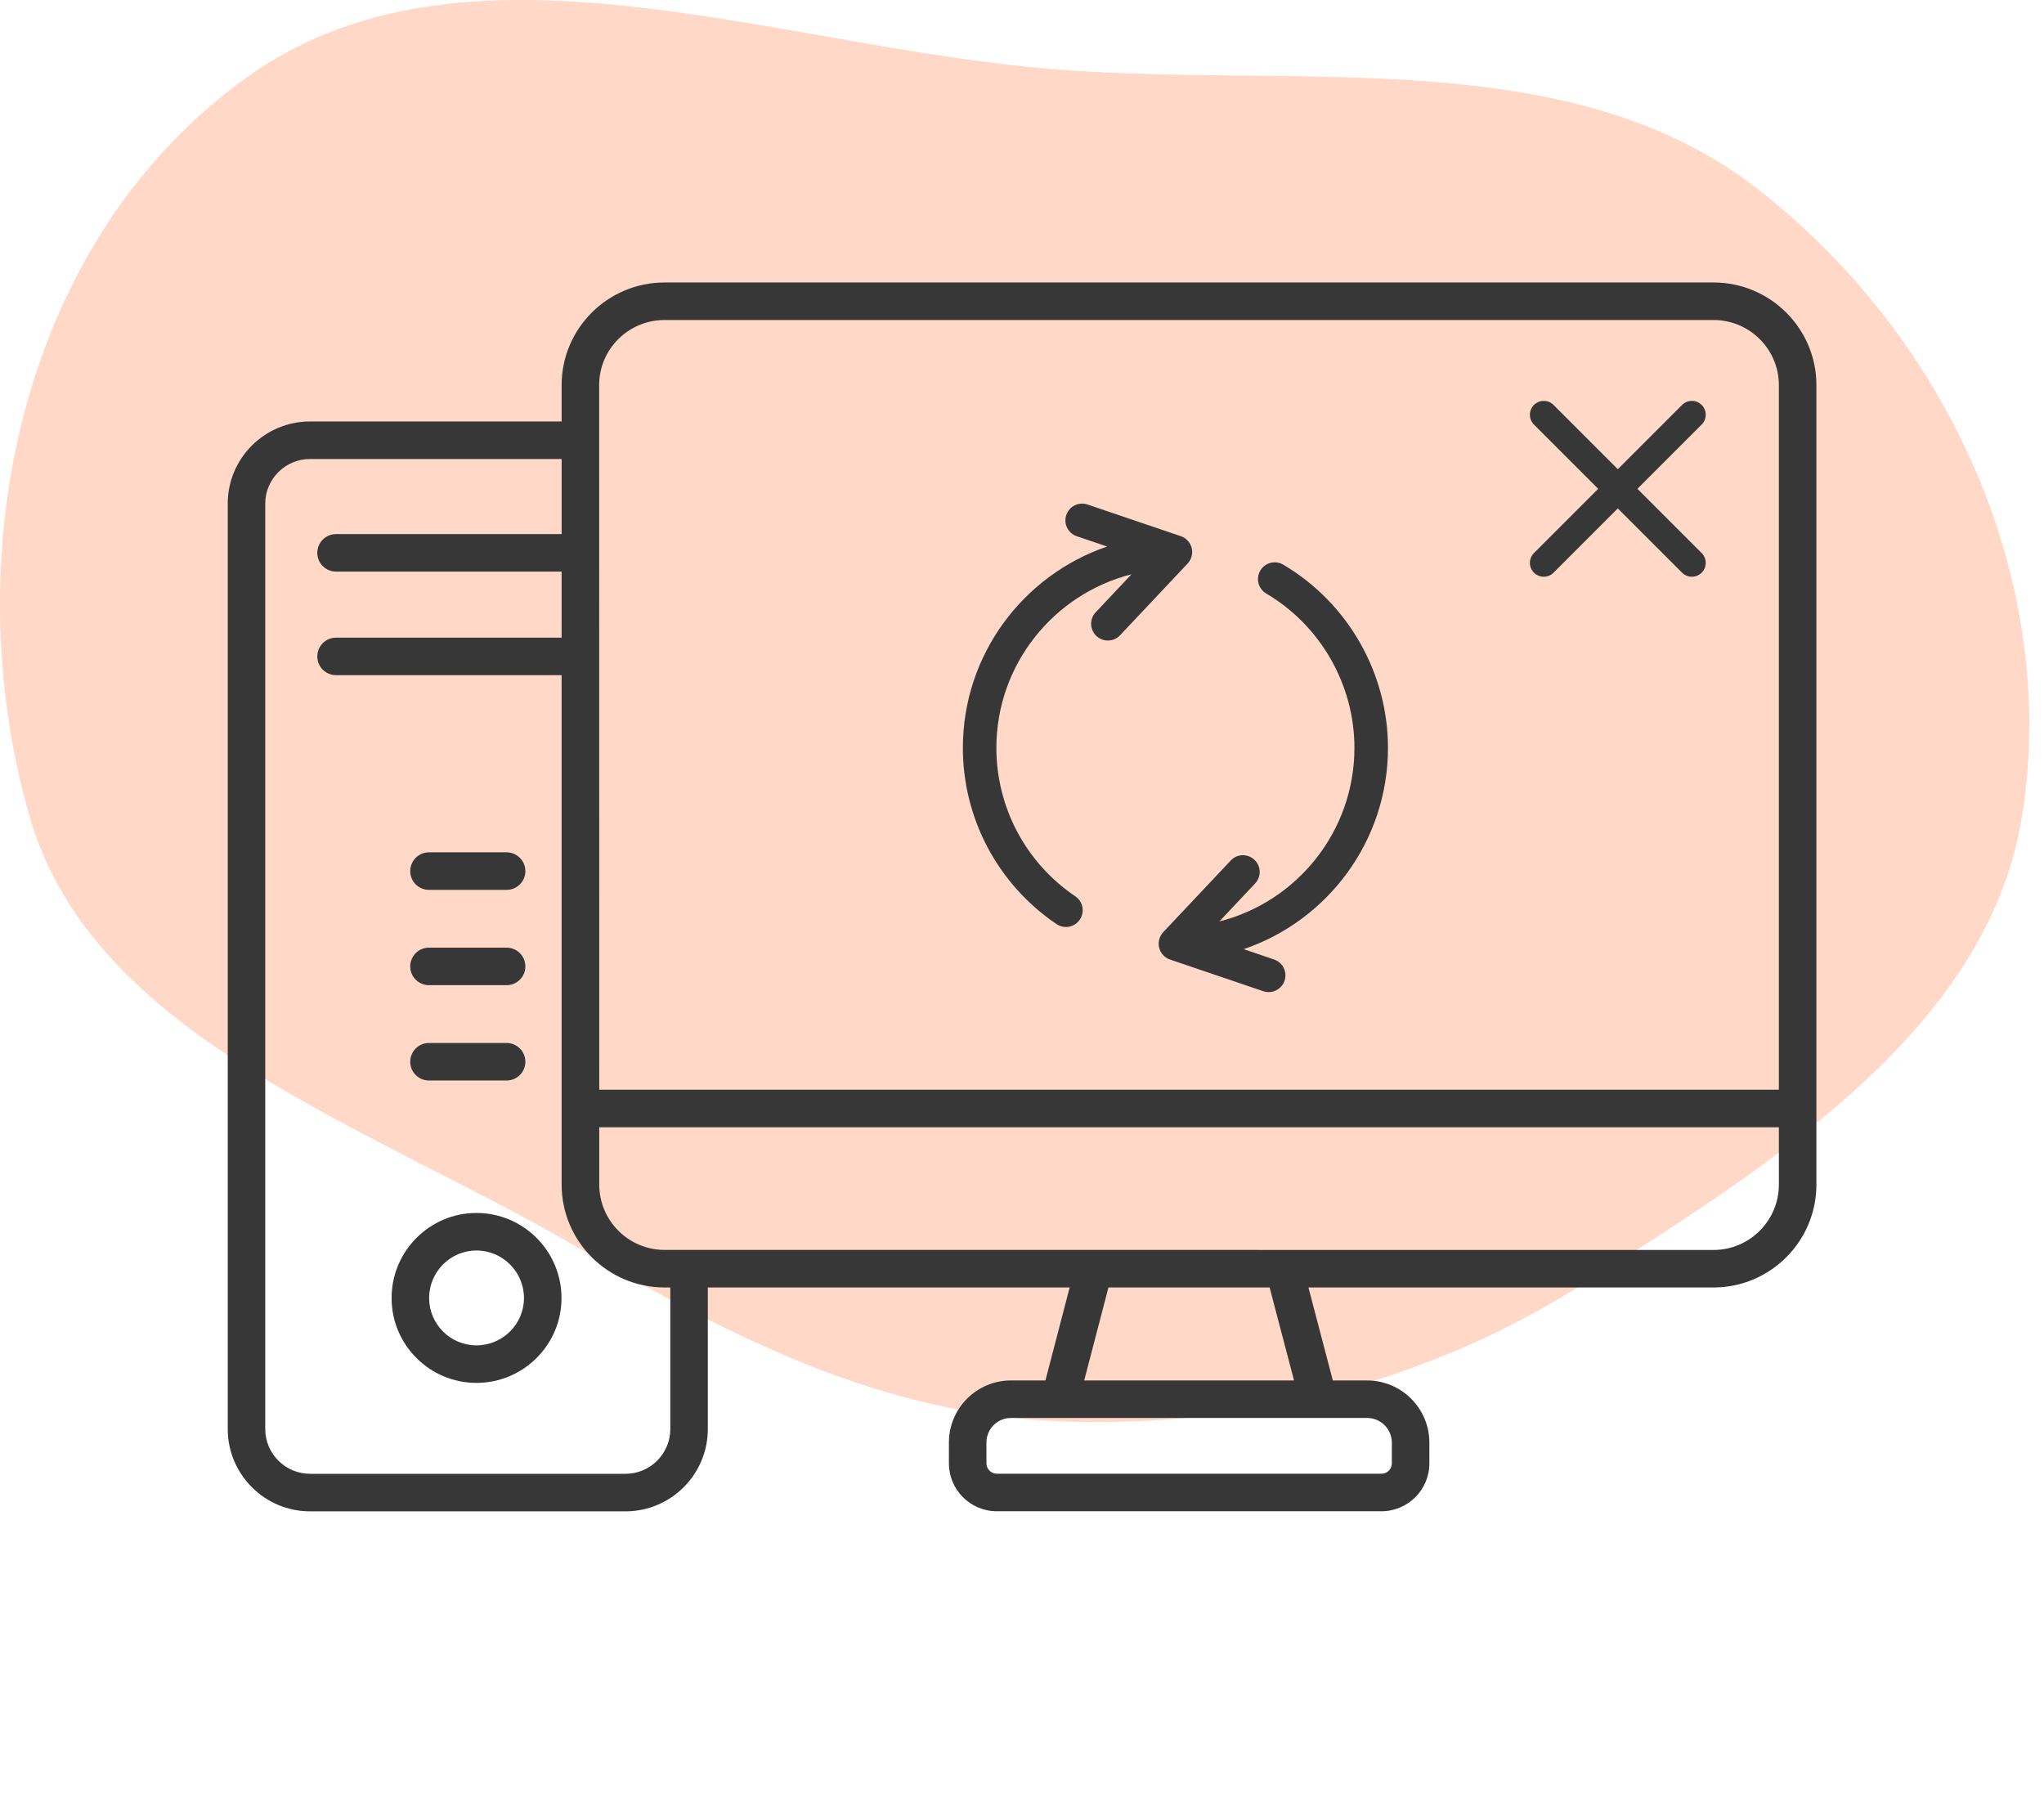 <svg width="69" height="61" viewBox="0 0 69 61" fill="none" xmlns="http://www.w3.org/2000/svg">
<path fill-rule="evenodd" clip-rule="evenodd" d="M35.856 2.359C44.101 2.96 53.042 1.488 59.312 6.364C65.905 11.492 69.507 19.78 68.258 27.56C67.115 34.683 59.904 39.269 53.37 43.386C48.187 46.652 42.171 48.202 35.856 47.979C29.826 47.766 24.722 45.164 19.658 42.197C12.473 37.989 3.152 35.048 0.998 27.56C-1.487 18.916 0.568 8.223 8.285 2.644C15.745 -2.75 26.332 1.665 35.856 2.359Z" fill="#FFD8C8"/>
<path d="M14.481 30.038H17.101C17.451 30.038 17.735 29.755 17.735 29.405C17.735 29.055 17.451 28.771 17.101 28.771H14.481C14.131 28.771 13.848 29.055 13.848 29.405C13.848 29.755 14.131 30.038 14.481 30.038Z" fill="#373737"/>
<path d="M14.481 33.255H17.101C17.451 33.255 17.735 32.971 17.735 32.622C17.735 32.272 17.451 31.988 17.101 31.988H14.481C14.131 31.988 13.848 32.272 13.848 32.622C13.848 32.971 14.131 33.255 14.481 33.255Z" fill="#373737"/>
<path d="M14.481 36.473H17.101C17.451 36.473 17.735 36.189 17.735 35.84C17.735 35.49 17.451 35.206 17.101 35.206H14.481C14.131 35.206 13.848 35.49 13.848 35.84C13.848 36.189 14.131 36.473 14.481 36.473Z" fill="#373737"/>
<path d="M16.083 40.944C14.504 40.944 13.219 42.233 13.219 43.817C13.219 45.395 14.504 46.68 16.083 46.68C17.667 46.68 18.955 45.395 18.955 43.817C18.955 42.233 17.667 40.944 16.083 40.944ZM16.083 45.413C15.202 45.413 14.486 44.697 14.486 43.817C14.486 42.931 15.202 42.211 16.083 42.211C16.968 42.211 17.688 42.931 17.688 43.817C17.688 44.697 16.968 45.413 16.083 45.413Z" fill="#373737"/>
<path d="M57.844 9.535H22.433C20.517 9.535 18.959 11.089 18.959 12.999V14.227H10.466C8.934 14.227 7.688 15.47 7.688 16.998V48.237C7.688 49.769 8.934 51.016 10.466 51.016H21.116C22.648 51.016 23.894 49.769 23.894 48.237V43.459H36.109L35.291 46.598H34.125C32.971 46.598 32.033 47.536 32.033 48.689V49.396C32.033 50.287 32.758 51.013 33.65 51.013H46.635C47.526 51.013 48.252 50.287 48.252 49.396V48.698C48.252 47.54 47.309 46.598 46.151 46.598H44.993L44.169 43.459H57.844C59.759 43.459 61.317 41.901 61.317 39.987C61.317 31.37 61.317 24.63 61.317 12.999C61.317 11.089 59.759 9.535 57.844 9.535ZM22.433 10.802H57.844C59.06 10.802 60.05 11.787 60.05 12.999V36.784H20.229C20.229 35.128 20.23 44.027 20.226 12.999C20.226 11.787 21.216 10.802 22.433 10.802ZM22.628 48.237C22.628 49.071 21.949 49.749 21.116 49.749H10.466C9.633 49.749 8.954 49.071 8.954 48.237V16.997C8.954 16.169 9.633 15.494 10.466 15.494H18.96V18.028H11.345C10.995 18.028 10.711 18.312 10.711 18.662C10.711 19.011 10.995 19.295 11.345 19.295H18.959V21.524H11.345C10.995 21.524 10.711 21.808 10.711 22.158C10.711 22.507 10.995 22.791 11.345 22.791H18.959V39.987C18.959 41.901 20.517 43.459 22.433 43.459H22.628L22.628 48.237ZM46.985 48.698V49.396C46.985 49.589 46.828 49.746 46.635 49.746H33.65C33.457 49.746 33.3 49.589 33.3 49.396V48.689C33.3 48.234 33.67 47.864 34.125 47.864H46.151C46.611 47.864 46.985 48.239 46.985 48.698ZM43.683 46.598H36.6L37.418 43.459H42.859L43.683 46.598ZM60.05 39.987C60.05 41.203 59.06 42.193 57.844 42.193C50.569 42.192 31.554 42.192 22.433 42.191C21.218 42.191 20.229 41.202 20.229 39.986V38.051H60.05V39.987Z" fill="#373737"/>
<path d="M39.13 31.991C39.176 32.178 39.315 32.328 39.497 32.39L42.645 33.459C42.706 33.479 42.767 33.489 42.827 33.489C43.063 33.489 43.283 33.34 43.363 33.105C43.463 32.809 43.305 32.488 43.009 32.388L41.984 32.039C44.813 31.077 46.854 28.395 46.854 25.244C46.854 22.715 45.499 20.346 43.318 19.06C43.049 18.901 42.703 18.991 42.544 19.26C42.385 19.529 42.475 19.875 42.744 20.034C44.581 21.118 45.722 23.114 45.722 25.244C45.722 28.065 43.78 30.441 41.162 31.104L42.37 29.821C42.584 29.594 42.574 29.236 42.346 29.022C42.119 28.808 41.761 28.818 41.547 29.046L39.267 31.466C39.135 31.606 39.084 31.804 39.13 31.991Z" fill="#373737"/>
<path d="M35.667 31.194C35.764 31.259 35.874 31.291 35.983 31.291C36.165 31.291 36.343 31.203 36.452 31.042C36.627 30.783 36.559 30.431 36.3 30.256C34.631 29.129 33.635 27.255 33.635 25.244C33.635 22.424 35.578 20.048 38.196 19.385L36.988 20.668C36.773 20.895 36.784 21.253 37.011 21.467C37.121 21.57 37.26 21.621 37.399 21.621C37.549 21.621 37.7 21.561 37.811 21.443L40.09 19.023C40.223 18.883 40.274 18.685 40.228 18.498C40.181 18.311 40.043 18.161 39.861 18.099L36.712 17.03C36.416 16.93 36.096 17.088 35.995 17.384C35.894 17.68 36.053 18 36.349 18.101L37.374 18.449C34.545 19.412 32.504 22.094 32.504 25.244C32.504 27.631 33.687 29.856 35.667 31.194Z" fill="#373737"/>
<path d="M52.113 14L57.113 19" stroke="#373737" stroke-width="0.936" stroke-miterlimit="10" stroke-linecap="round" stroke-linejoin="round"/>
<path d="M57.113 14L52.113 19" stroke="#373737" stroke-width="0.936" stroke-miterlimit="10" stroke-linecap="round" stroke-linejoin="round"/>
</svg>
